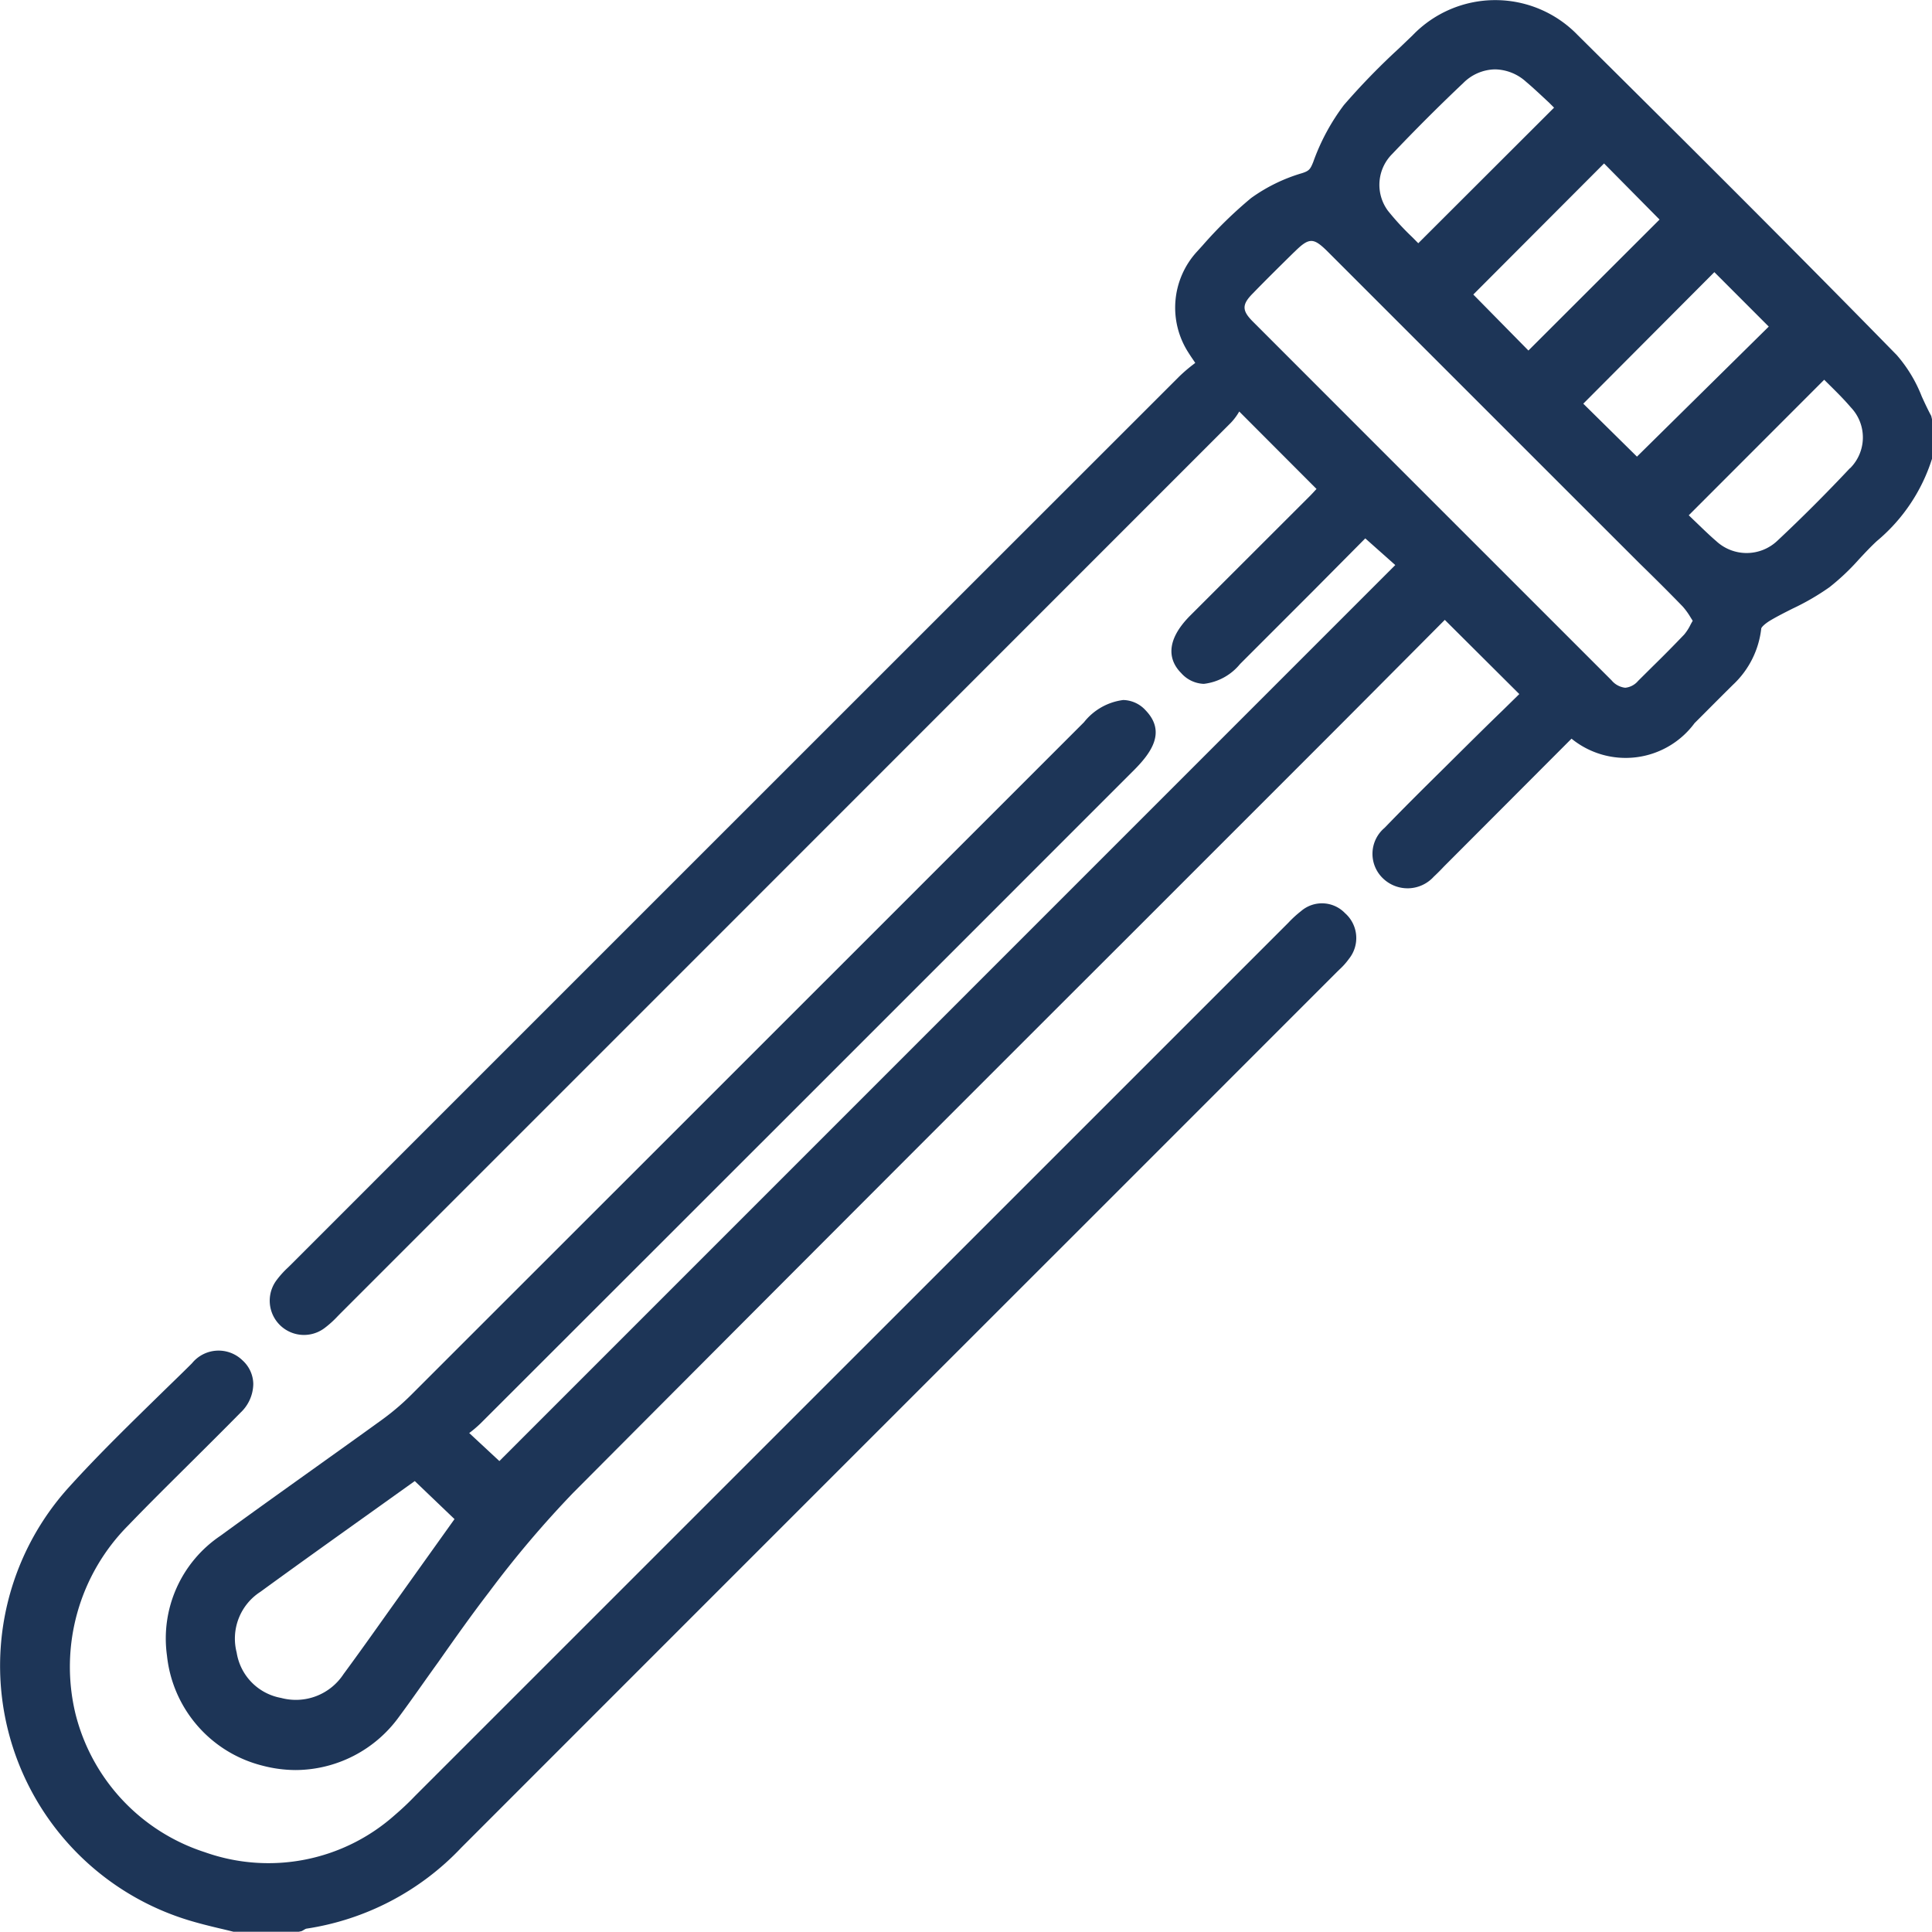 <svg xmlns="http://www.w3.org/2000/svg" width="37.292" height="37.294" viewBox="0 0 37.292 37.294">
  <g id="std-icon-5" transform="translate(-681.285 -472.36)">
    <path id="Path_5530" data-name="Path 5530" d="M718.562,480.388c-.065-.12-.124-.247-.182-.374a2.723,2.723,0,0,0-.483-.8c-2.061-2.107-4.177-4.212-6.156-6.174a2.213,2.213,0,0,0-3.188,0l-.267.256a13.358,13.358,0,0,0-1.061,1.092,4.117,4.117,0,0,0-.592,1.1c-.056.139-.079.17-.214.214a3.246,3.246,0,0,0-.985.481,8.218,8.218,0,0,0-.934.912l-.107.118a1.6,1.6,0,0,0-.167,1.956c.031.05.065.1.107.161l.023.035-.036.028a2.992,2.992,0,0,0-.274.235q-8.57,8.565-17.137,17.134l-.062.061a1.8,1.8,0,0,0-.222.245.661.661,0,0,0,.927.925,1.952,1.952,0,0,0,.251-.227l.055-.056q8.594-8.594,17.185-17.189a1.109,1.109,0,0,0,.162-.218l1.492,1.495c-.049.052-.1.11-.159.167l-2.277,2.275c-.526.527-.387.9-.178,1.11a.612.612,0,0,0,.438.21,1.06,1.06,0,0,0,.7-.383l1.406-1.406,1.011-1.019.579.515-17.293,17.295-.582-.541a2.254,2.254,0,0,0,.218-.185q5.605-5.6,11.209-11.206l1.4-1.4c.338-.339.63-.741.23-1.158a.6.6,0,0,0-.429-.2h-.005a1.149,1.149,0,0,0-.756.428l-1.856,1.856q-5.568,5.568-11.138,11.135a4.7,4.7,0,0,1-.562.477c-.446.323-.895.642-1.343.963-.591.422-1.183.845-1.77,1.273a2.39,2.39,0,0,0-1.032,2.313,2.454,2.454,0,0,0,1.855,2.127,2.54,2.54,0,0,0,.63.082,2.477,2.477,0,0,0,2-1.036c.256-.345.5-.7.751-1.047.316-.45.643-.913.983-1.355a20.1,20.1,0,0,1,1.62-1.912q5.357-5.38,10.73-10.745l3.789-3.789c.539-.539,1.076-1.08,1.6-1.606l.707-.711,1.438,1.432-.32.314c-.311.3-.631.618-.95.934l-.176.175c-.388.383-.776.767-1.154,1.159a.655.655,0,0,0-.03.977.683.683,0,0,0,.979-.034c.069-.064.136-.132.2-.2l2.459-2.464a1.654,1.654,0,0,0,2.375-.3l.226-.226c.171-.172.343-.344.515-.514a1.751,1.751,0,0,0,.546-1.085c0-.02.058-.088.189-.165s.273-.148.411-.218a4.706,4.706,0,0,0,.716-.415,4.4,4.4,0,0,0,.573-.542c.111-.119.223-.239.342-.349a3.4,3.4,0,0,0,1.066-1.591l0-.756Zm-6.716-.236,2.53-2.539,1.05,1.051-2.544,2.51Zm1.918,3.914a1.338,1.338,0,0,1,.153.211l.041.065-.037.066a.942.942,0,0,1-.127.2c-.2.209-.4.412-.609.616l-.281.279a.372.372,0,0,1-.248.132.4.4,0,0,1-.264-.143l-2.309-2.309q-2.31-2.309-4.618-4.619c-.209-.21-.21-.326,0-.538.259-.267.522-.526.787-.787l.03-.028c.138-.136.226-.2.315-.2s.181.071.324.214l4.772,4.771,1.252,1.251C713.217,483.512,713.494,483.787,713.764,484.066Zm3.23-2.67c-.46.49-.93.96-1.4,1.4a.862.862,0,0,1-1.18.01c-.156-.134-.3-.278-.444-.415l-.088-.085,2.614-2.616.094.093c.142.14.289.286.421.441A.84.84,0,0,1,716.994,481.4Zm-7.271-3.351,2.524-2.53,1.071,1.083-2.531,2.528Zm-1.565-2.713c.455-.479.918-.941,1.374-1.372a.886.886,0,0,1,.609-.261.914.914,0,0,1,.6.239c.154.13.3.27.441.4l.1.1-2.621,2.617-.117-.118a5.125,5.125,0,0,1-.468-.508A.841.841,0,0,1,708.158,475.332Zm-18.1,26.35-1.285,1.8c-.284.4-.568.8-.857,1.192a1.1,1.1,0,0,1-1.205.46,1.058,1.058,0,0,1-.858-.877,1.074,1.074,0,0,1,.458-1.171c.722-.526,1.451-1.046,2.174-1.562l.806-.576Z" fill="#1d3557"/>
    <path id="Path_5531" data-name="Path 5531" d="M706.4,489.945a2.154,2.154,0,0,0-.248.227l-16.779,16.777-.078.078a5.26,5.26,0,0,1-.384.363,3.667,3.667,0,0,1-3.671.722,3.764,3.764,0,0,1-2.5-2.679,3.871,3.871,0,0,1,1.018-3.627c.4-.416.816-.826,1.227-1.235.315-.313.63-.626.942-.943a.773.773,0,0,0,.247-.555.626.626,0,0,0-.206-.453.661.661,0,0,0-.977.054c-.2.2-.409.4-.613.6-.588.575-1.2,1.17-1.759,1.788a5.135,5.135,0,0,0,2.3,8.361c.2.061.4.111.607.16.088.02.177.042.265.064l1.261,0,.053-.011c.017-.008.034-.018.051-.028a.209.209,0,0,1,.04-.02,5.175,5.175,0,0,0,2.993-1.564q6.225-6.228,12.453-12.453l4.448-4.449.049-.048a1.348,1.348,0,0,0,.186-.209.64.64,0,0,0-.078-.879A.617.617,0,0,0,706.4,489.945Z" fill="#1d3557"/>
  </g>
</svg>
